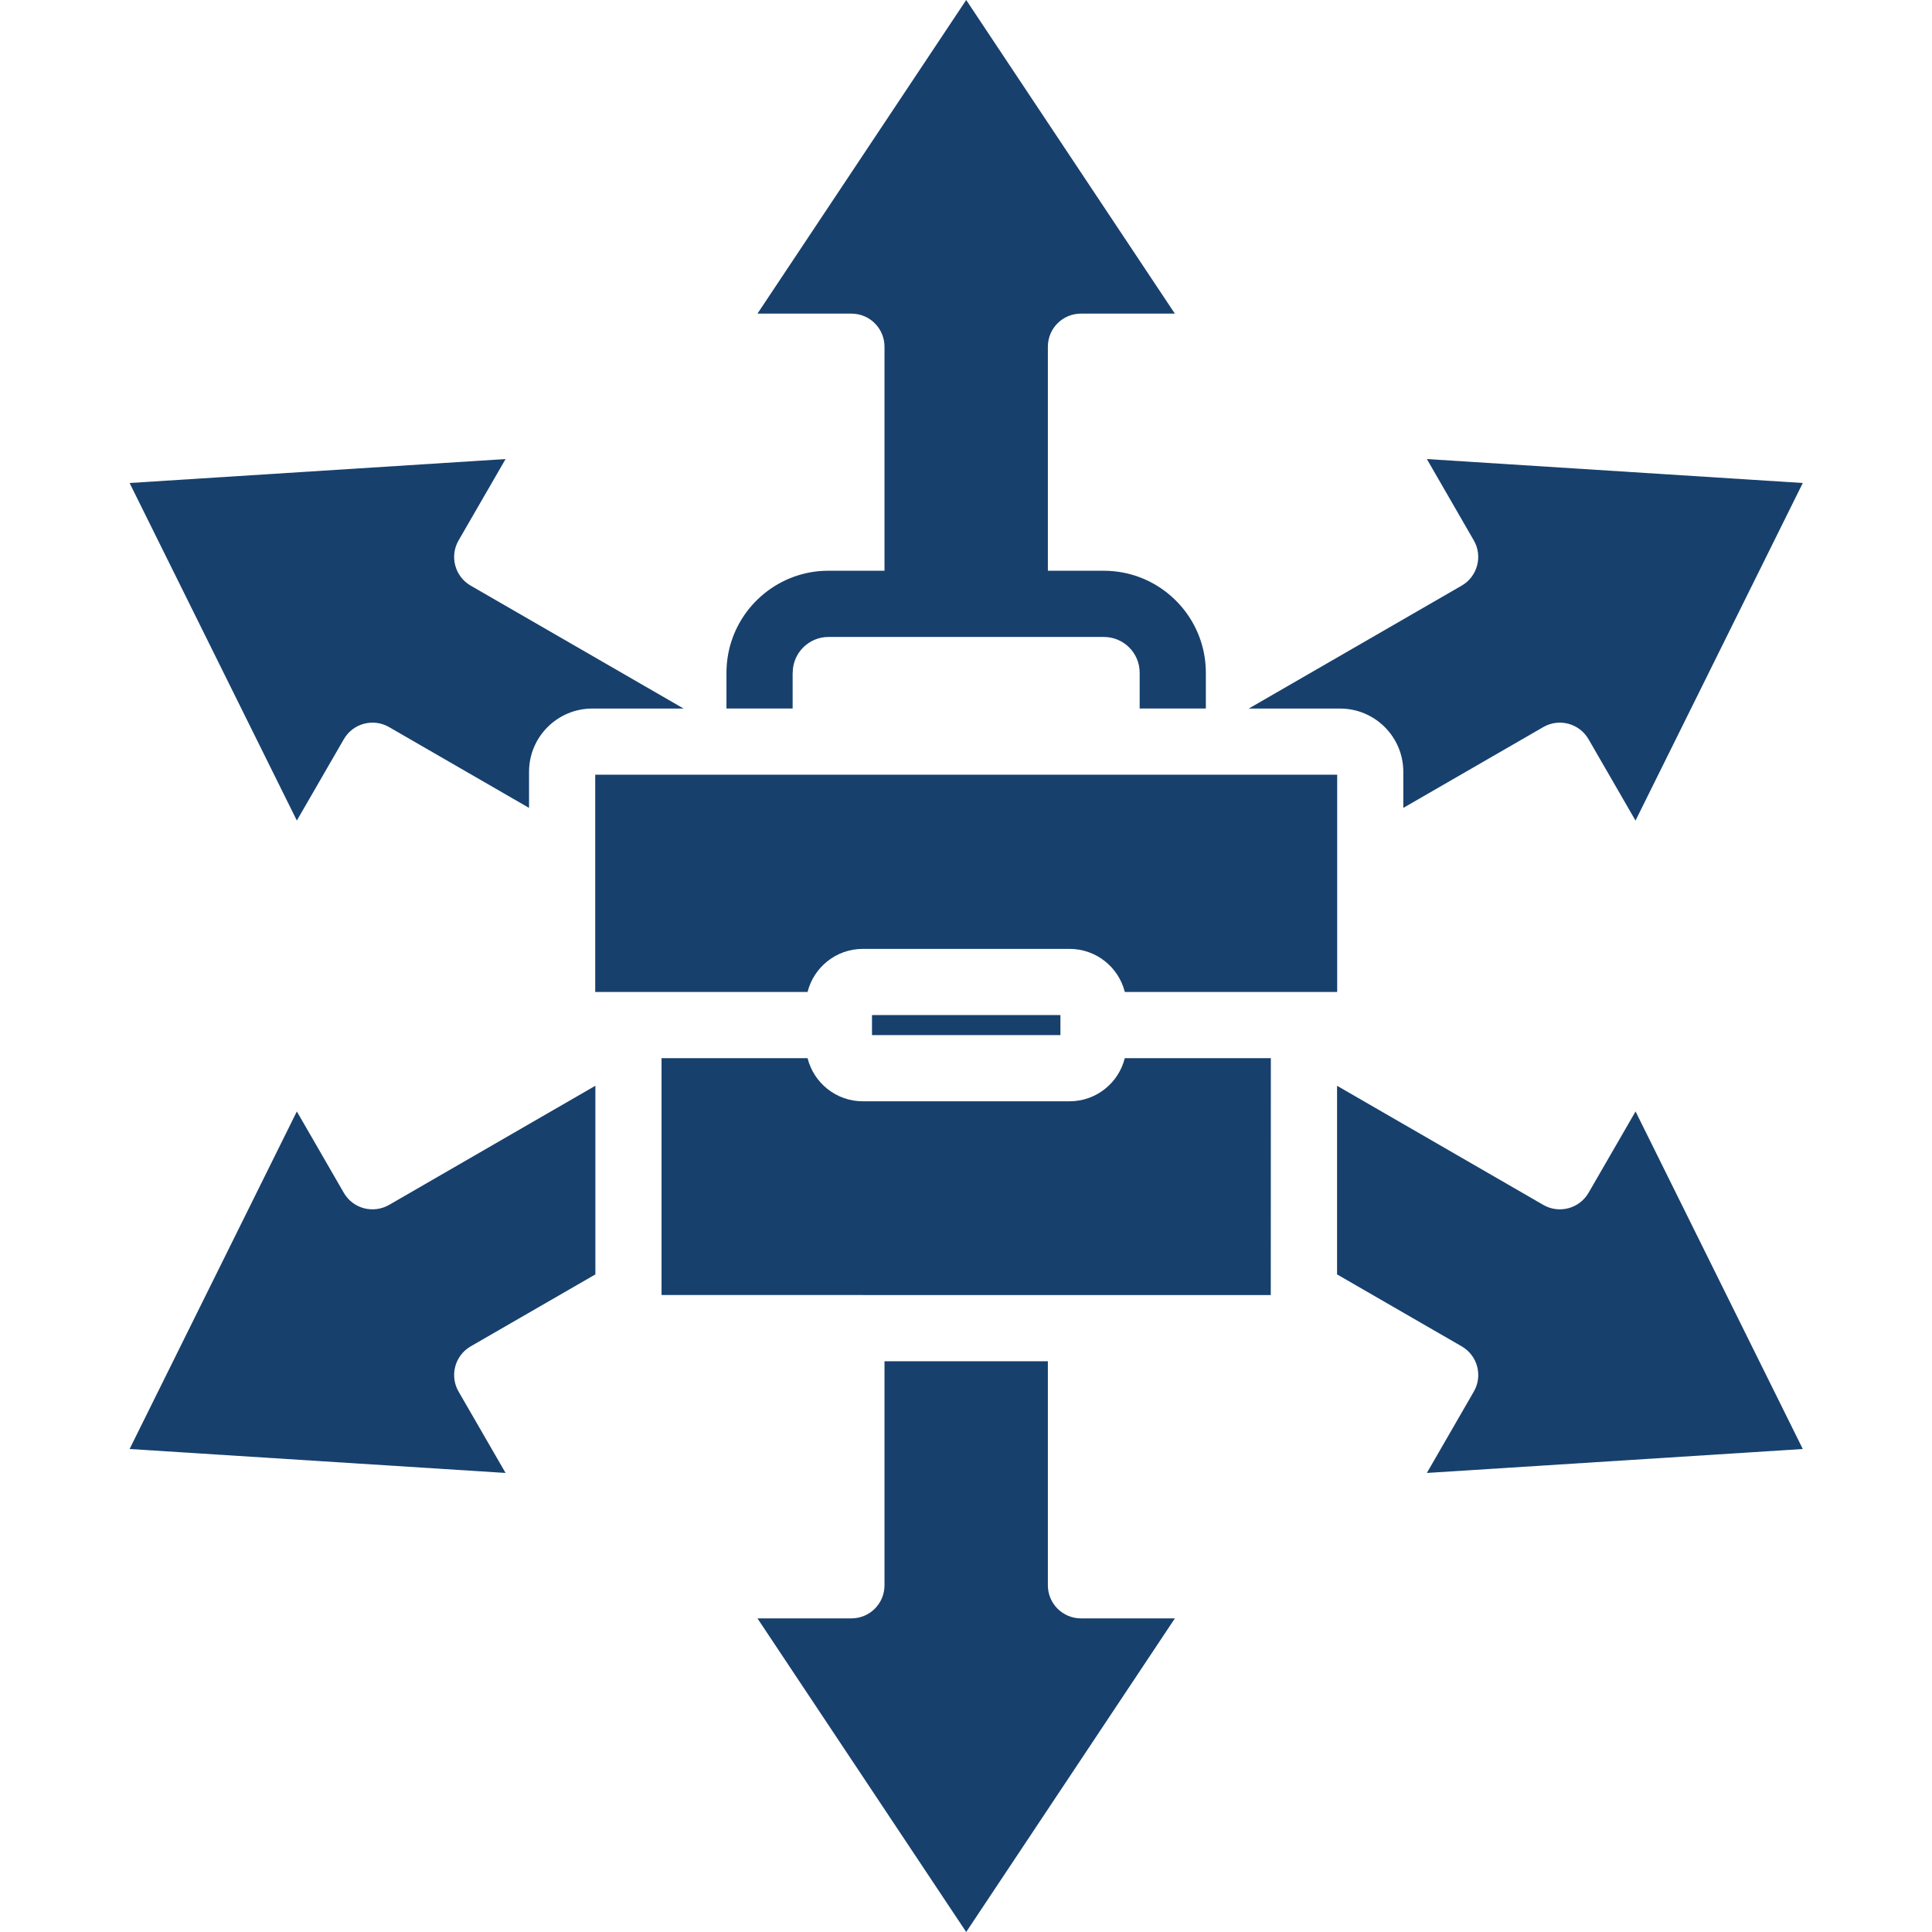 <?xml version="1.0" encoding="UTF-8"?>
<svg xmlns="http://www.w3.org/2000/svg" xmlns:xlink="http://www.w3.org/1999/xlink" width="1080" zoomAndPan="magnify" viewBox="0 0 810 810" height="1080" preserveAspectRatio="xMidYMid meet" version="1.0">
  <defs>
    <clipPath id="669584af4b">
      <path d="M 54.168 455 L 250 455 L 250 618 L 54.168 618 Z M 54.168 455 " clip-rule="nonzero"></path>
    </clipPath>
    <clipPath id="f9a074b139">
      <path d="M 54.168 192 L 287 192 L 287 345 L 54.168 345 Z M 54.168 192 " clip-rule="nonzero"></path>
    </clipPath>
  </defs>
  <path fill="#17406d" d="M 332.352 282.047 C 332.352 273.781 339.066 267.047 347.336 267.047 L 462.812 267.047 C 471.098 267.047 477.812 273.781 477.812 282.047 L 477.812 297.051 L 505.559 297.051 L 505.559 282.047 C 505.559 279.891 505.387 277.762 505.086 275.688 C 502.215 256.5 486.555 241.449 467.066 239.508 C 465.664 239.355 464.246 239.289 462.797 239.289 L 439.324 239.289 L 439.324 145.359 C 439.324 137.684 445.516 131.488 453.195 131.488 L 492.562 131.488 L 405.082 0 L 317.57 131.488 L 356.957 131.488 C 364.633 131.488 370.828 137.684 370.828 145.359 L 370.828 239.289 L 347.32 239.289 C 345.887 239.289 344.469 239.355 343.066 239.488 C 323.594 241.43 307.918 256.484 305.047 275.688 C 304.746 277.762 304.574 279.871 304.574 282.047 L 304.574 297.051 L 332.316 297.051 L 332.316 282.047 Z M 332.352 282.047 " fill-opacity="1" fill-rule="nonzero"></path>
  <path fill="#17406d" d="M 666.02 500.074 C 662.172 506.723 653.688 508.984 647.055 505.172 L 560.57 455.219 L 560.57 534.297 L 612.832 564.469 C 619.465 568.301 621.742 576.789 617.91 583.418 L 598.219 617.539 L 755.828 607.5 L 685.715 465.984 Z M 666.02 500.074 " fill-opacity="1" fill-rule="nonzero"></path>
  <path fill="#17406d" d="M 439.324 664.641 L 439.324 570.711 L 370.828 570.711 L 370.828 664.641 C 370.828 672.316 364.633 678.512 356.957 678.512 L 317.57 678.512 L 405.082 810 L 492.578 678.512 L 453.211 678.512 C 445.531 678.512 439.324 672.316 439.324 664.641 Z M 439.324 664.641 " fill-opacity="1" fill-rule="nonzero"></path>
  <g clip-path="url(#669584af4b)">
    <path fill="#17406d" d="M 152.582 506.555 C 149.023 505.609 145.984 503.281 144.145 500.09 L 124.453 465.984 L 54.336 607.5 L 211.965 617.539 L 192.254 583.418 C 188.426 576.789 190.703 568.301 197.336 564.469 L 249.613 534.297 L 249.613 455.203 L 163.113 505.172 C 159.922 506.992 156.125 507.5 152.582 506.555 Z M 152.582 506.555 " fill-opacity="1" fill-rule="nonzero"></path>
  </g>
  <path fill="#17406d" d="M 612.812 245.531 L 523.547 297.066 L 561.836 297.066 C 576.465 297.066 588.344 308.949 588.344 323.578 L 588.344 338.715 L 647.035 304.828 C 653.688 301 662.156 303.277 666.004 309.926 L 685.699 344.031 L 755.828 202.5 L 598.219 192.461 L 617.91 226.582 C 621.723 233.211 619.445 241.699 612.812 245.531 Z M 612.812 245.531 " fill-opacity="1" fill-rule="nonzero"></path>
  <g clip-path="url(#f9a074b139)">
    <path fill="#17406d" d="M 144.145 309.926 C 147.977 303.277 156.465 301 163.113 304.828 L 221.805 338.715 L 221.805 323.578 C 221.805 308.949 233.684 297.066 248.312 297.066 L 286.605 297.066 L 197.336 245.531 C 190.703 241.699 188.426 233.211 192.254 226.582 L 211.965 192.461 L 54.336 202.5 L 124.453 344.016 Z M 144.145 309.926 " fill-opacity="1" fill-rule="nonzero"></path>
  </g>
  <path fill="#17406d" d="M 471.586 415.883 L 560.621 415.883 L 560.621 324.793 L 249.547 324.793 L 249.547 415.883 L 338.578 415.883 C 341.16 405.539 350.559 397.828 361.715 397.828 L 448.453 397.828 C 459.605 397.828 469.004 405.539 471.586 415.883 Z M 471.586 415.883 " fill-opacity="1" fill-rule="nonzero"></path>
  <path fill="#17406d" d="M 365.594 425.57 L 444.586 425.57 L 444.586 433.973 L 365.594 433.973 Z M 365.594 425.57 " fill-opacity="1" fill-rule="nonzero"></path>
  <path fill="#17406d" d="M 448.453 461.719 L 361.715 461.719 C 350.559 461.719 341.16 454.004 338.578 443.645 L 277.355 443.645 L 277.355 542.938 L 532.777 542.969 L 532.809 443.645 L 471.57 443.645 C 469.004 454.004 459.605 461.719 448.453 461.719 Z M 448.453 461.719 " fill-opacity="1" fill-rule="nonzero"></path>
</svg>
